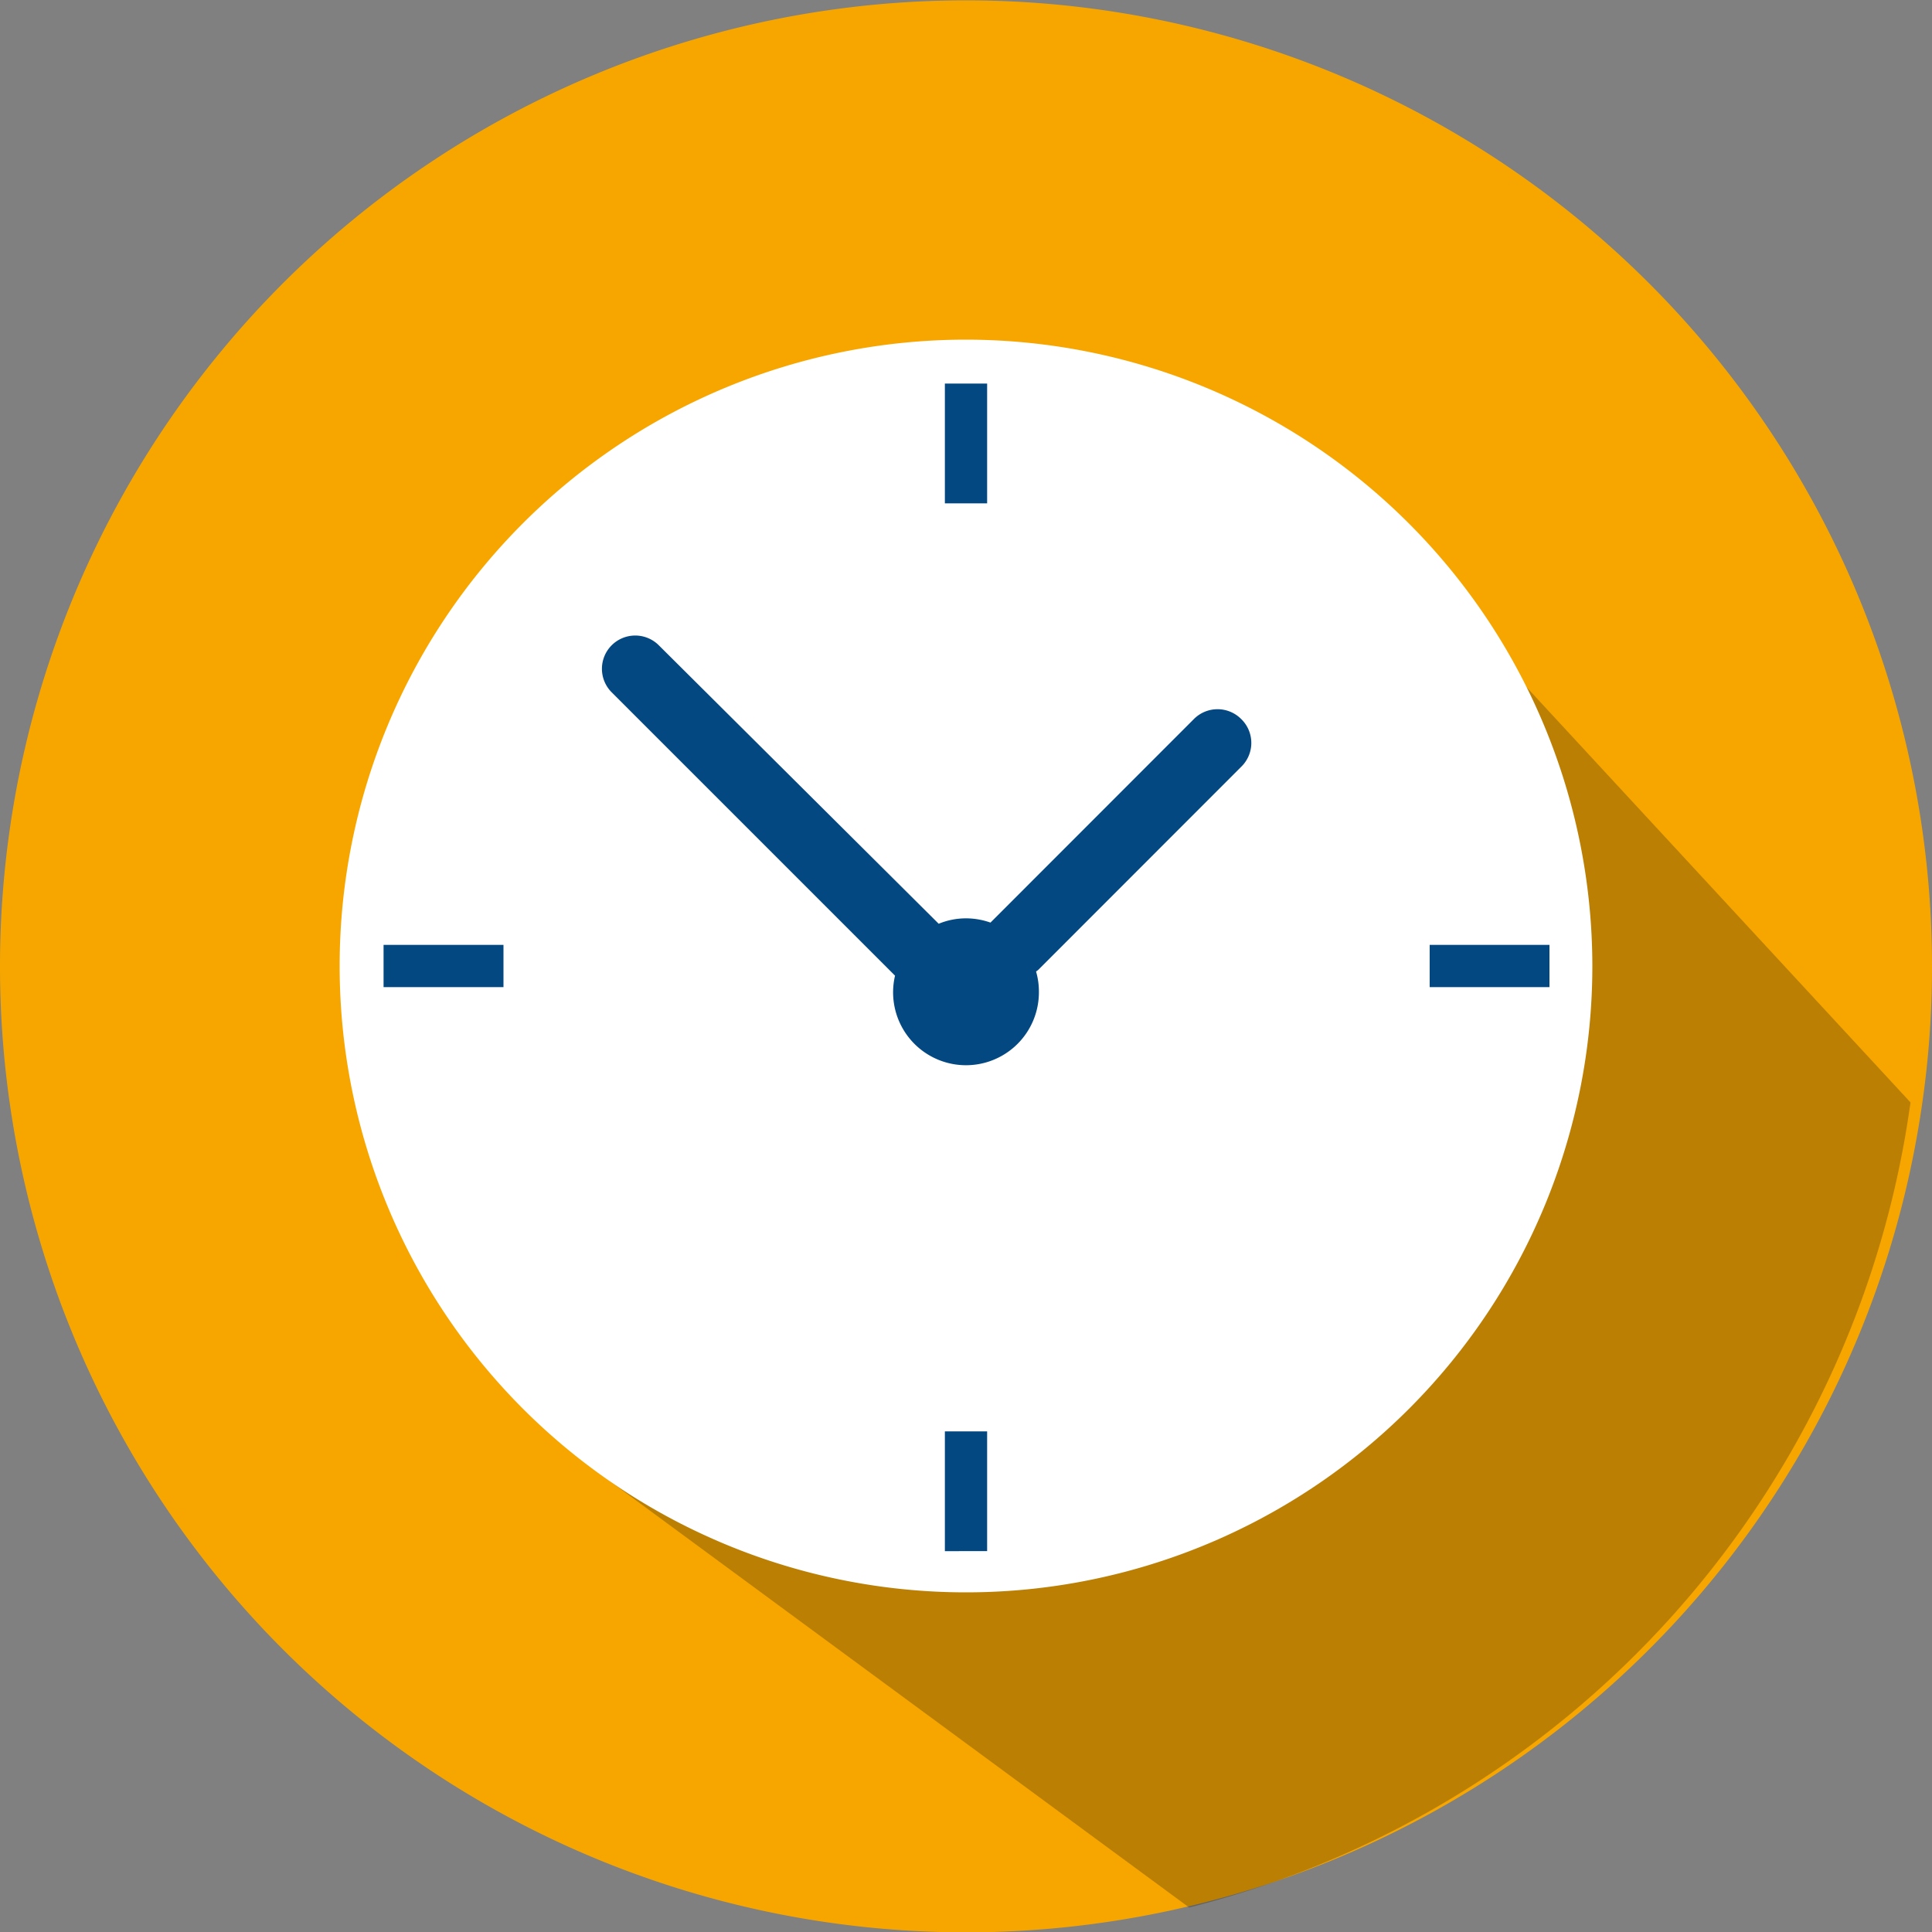 <svg xmlns="http://www.w3.org/2000/svg" viewBox="0 0 150 150"><rect x="0" y="0" width="150" height="150" fill="#808080" stroke="none"/><defs><style>.cls-1{fill:#f7a600;}.cls-2{fill:#005ca9;}.cls-3{fill:#131313;opacity:0.26;}.cls-4{fill:#fff;}</style></defs><title>Ativo 50</title><g id="Camada_2" data-name="Camada 2"><g id="Camada_1-2" data-name="Camada 1"><path class="cls-1" d="M150,75a73.73,73.73,0,0,1-.7,10.25A75,75,0,1,1,150,75Z"/><path class="cls-2" d="M121.39,75.36A47,47,0,0,1,85.83,121a47,47,0,1,1,35.56-45.6Z"/><path class="cls-3" d="M148.33,85.59a75.06,75.06,0,0,1-56,62.51L45.48,113.62,27.17,73.29H37.28c-2.83-8.48-3-17.16,1.09-24.08a21.43,21.43,0,0,1,3.87-4.79C57.42,30.21,74.73,26.21,78.7,30.71c.6.53,18.73,5.36,6.77,12.81,1.65-2.24,10.16-12.41,27.66,4Z"/><path class="cls-4" d="M75,26.37A48.63,48.63,0,1,0,123.63,75,48.68,48.68,0,0,0,75,26.37ZM39.09,76.64H29.78V73.36h9.31ZM73.36,29.78h3.28v9.3H73.36Zm3.28,90.65H73.36v-9.3h3.28ZM96.39,59.51,80.63,75.28c-.06.06-.13.1-.19.15A5.55,5.55,0,0,1,80.66,77a5.66,5.66,0,1,1-11.17-1.25l-22-22a2.58,2.58,0,0,1,0-3.65l0,0a2.59,2.59,0,0,1,3.66,0L72.88,71.72A5.57,5.57,0,0,1,75,71.3a5.7,5.7,0,0,1,1.9.33l0,0L92.7,55.82a2.59,2.59,0,0,1,3.66,0l0,0A2.58,2.58,0,0,1,96.39,59.51ZM111,76.64V73.36h9.3v3.28Z"/></g></g></svg>